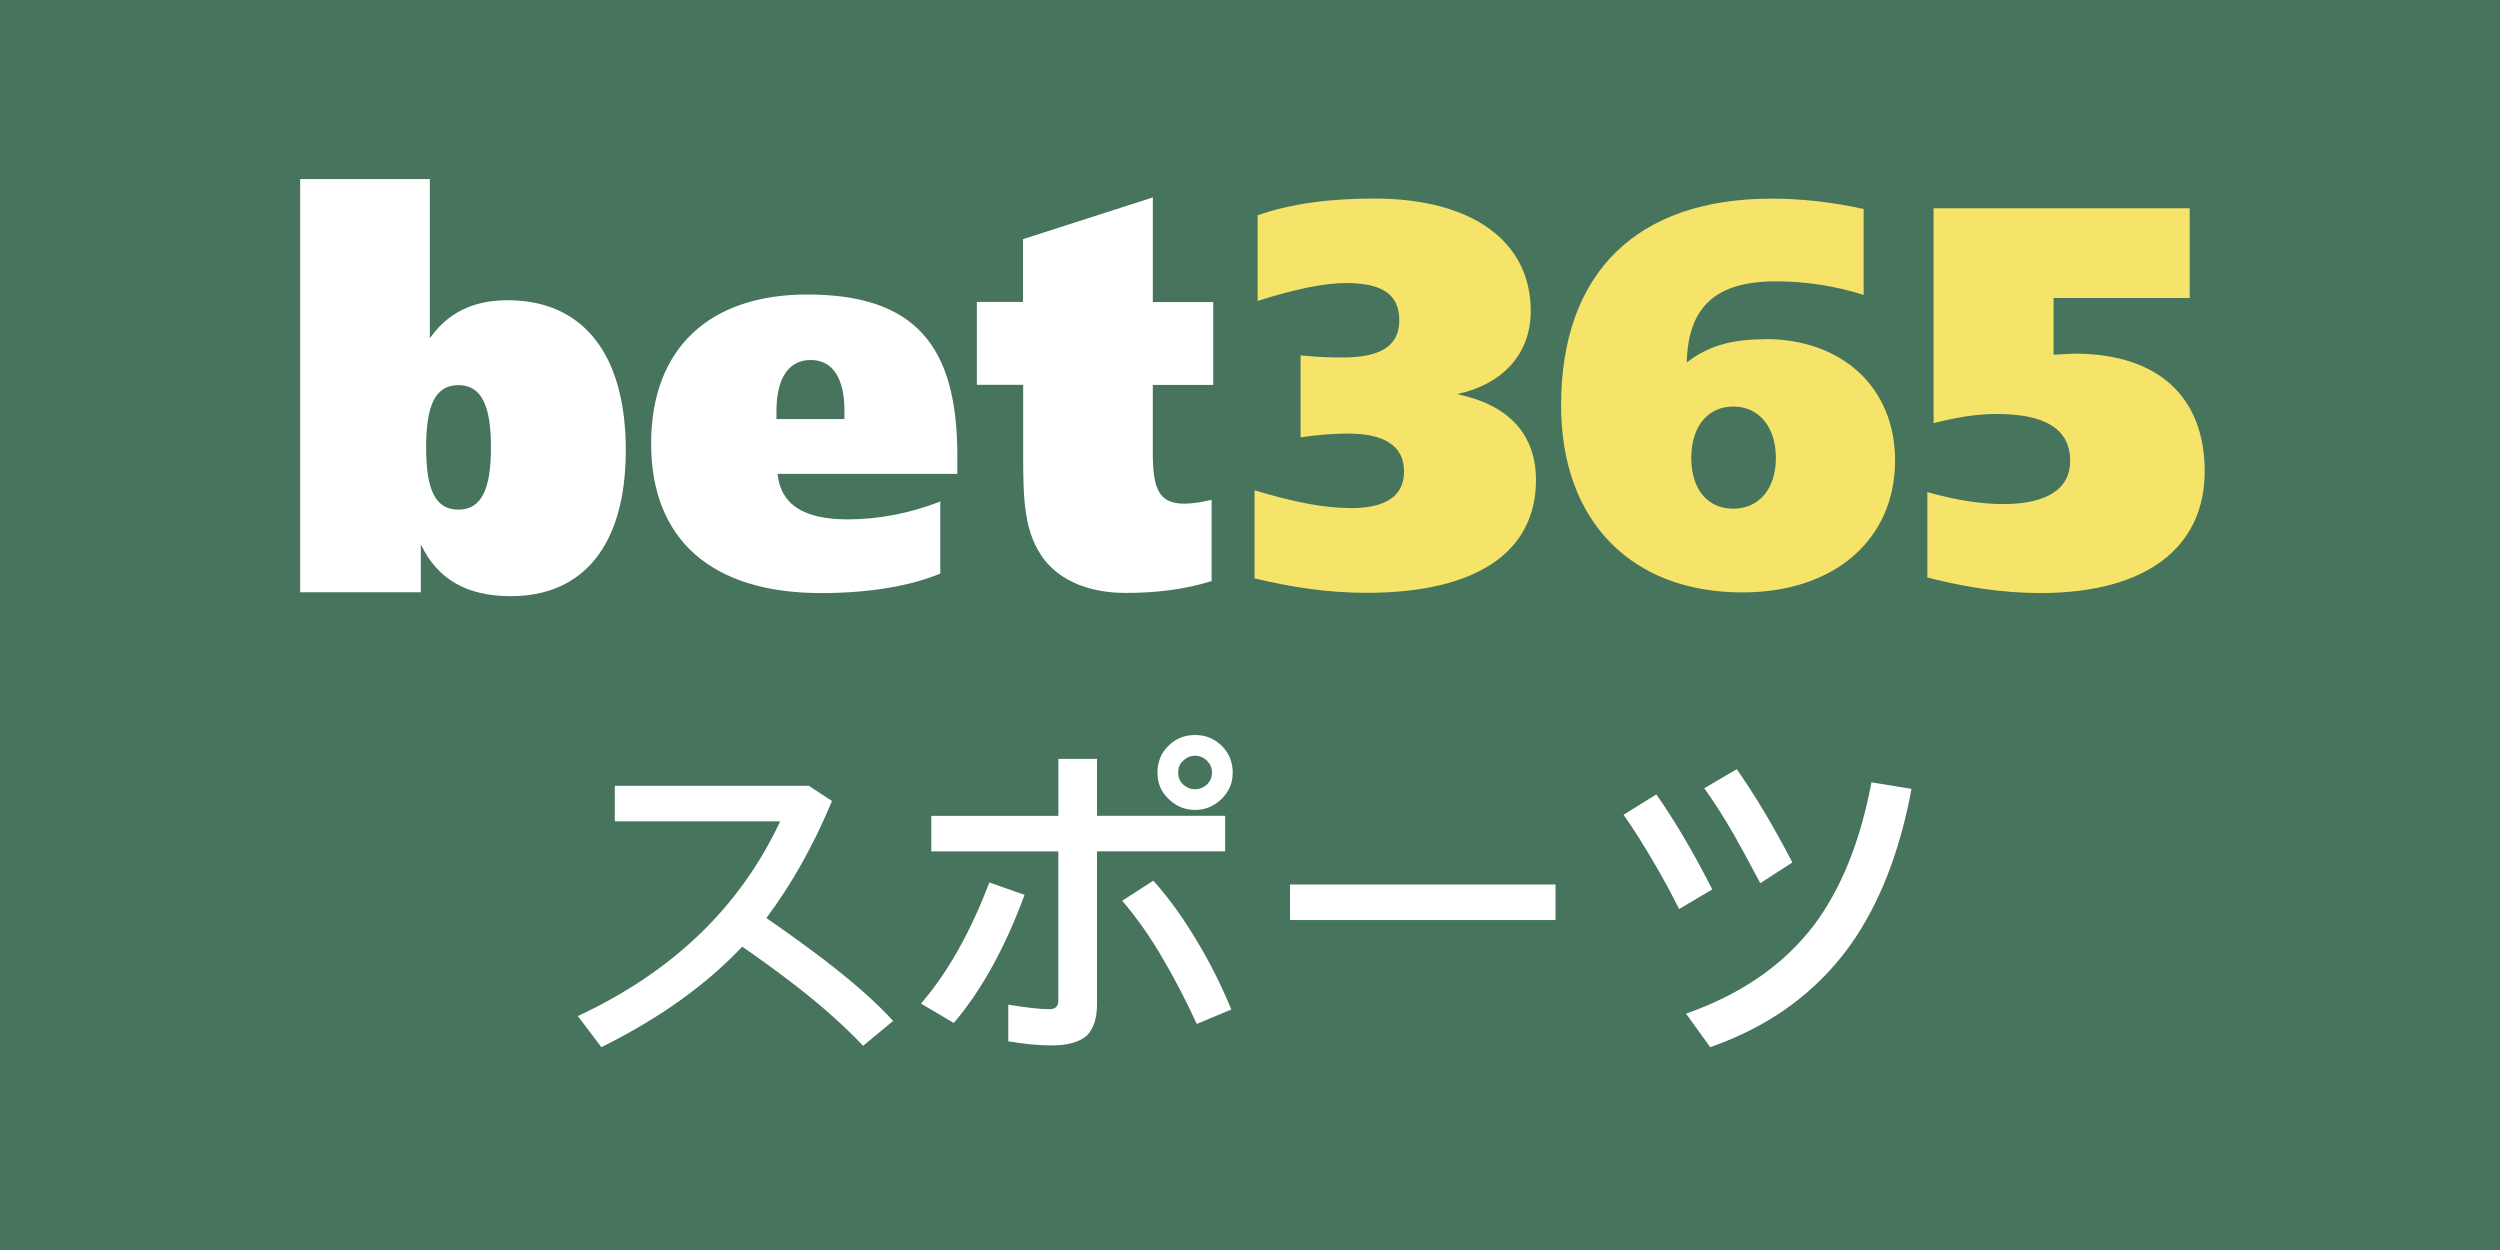 <svg viewBox="0 0 600 300" xmlns="http://www.w3.org/2000/svg"><path d="m0 0h600v300h-600z" fill="#46745c"/><path d="m324.11 121.95c8.45 0 12.86-2.85 12.86-8.82s-4.55-9.07-13.37-9.07c-3.27 0-7.18.26-11.46.91v-19.7c3.52.4 6.81.52 10.08.52 9.08 0 13.61-2.72 13.61-8.93s-4.14-8.93-12.71-8.93c-5.56 0-12.6 1.56-21.29 4.29v-20.55c7.71-2.73 17.02-4.02 27.98-4.02 23.83 0 37.57 10.5 37.57 26.97 0 10.11-6.42 17.49-17.65 19.97 12.48 2.6 18.9 9.73 18.9 20.63 0 17.09-13.97 27.06-40.7 27.06-8.96 0-17.76-1.28-26.84-3.48v-21.14c8.96 2.72 16.52 4.28 23.08 4.28h-.05v.02zm99.45-40.58c18.78 0 31.26 11.79 31.26 29.17 0 18.68-14.25 31.64-36.67 31.64-26.47 0-43.49-16.99-43.49-44.86 0-31.76 18.04-49.65 50.55-49.65 6.97 0 14.4.8 22.07 2.48v20.63c-6.81-2.16-13.91-3.26-21.05-3.25-14.36 0-21.06 5.97-21.41 19.46 5.33-4.13 11.11-5.57 18.79-5.57zm2.65 28.53c0-7.53-4.16-12.33-10.21-12.33s-10.09 4.67-10.09 12.34 4.04 12.18 10.09 12.18 10.21-4.67 10.21-12.18zm37.94-59.91h61.38v21.53h-32.67v13.61c2.62-.13 4.42-.26 5.01-.26 20.26 0 31.26 10.53 31.26 28.27s-13.38 29.19-39.45 29.19c-9.07 0-18.04-1.4-27.12-3.73v-20.5c6.93 1.96 12.99 2.88 18.16 2.88 10.56 0 16.12-3.64 16.12-10.37 0-7.49-5.79-11.26-17.65-11.26-5.05 0-9.97.91-15.13 2.2v-51.57h.08z" fill="#f5e36a"/><g fill="#fff"><path d="m72.05 42.97h31.11v38.21c4.42-6.22 10.49-9.12 18.7-9.12 18.09 0 28.33 12.95 28.33 35.97s-10.37 35.05-27.57 35.05c-10.5 0-17.58-3.97-21.62-12.43v11.5h-28.96v-99.18zm30.22 64.39c0 10.06 2.15 14.95 7.72 14.95s7.84-4.89 7.84-14.95-2.28-14.93-7.84-14.93-7.72 4.93-7.72 14.94zm127.45 6.36h-43.11c.76 7.42 6.32 10.93 16.82 10.93 7.33 0 14.92-1.43 22.24-4.29v17.3c-7.2 2.99-17.06 4.68-28.56 4.68-26.55 0-40.84-13.01-40.84-35.9s14.05-35.76 37.45-35.76c25.95 0 36.04 12.35 36.04 38.63v4.41h-.03zm-27.06-13.14v-2.08c0-7.68-2.78-12.1-8.1-12.1s-8.21 4.42-8.21 12.23v1.94h16.31zm88.52-28.09v19.9h-14.51v16.26c0 8.33 1.28 12.23 7.5 12.23 1.69 0 3.95-.28 6.62-.92v19.5c-6.73 2.08-13.46 2.84-20.58 2.84-8.77 0-15.5-2.88-19.45-7.81-5.08-6.53-5.2-14.7-5.2-25.63v-16.5h-11.11v-19.89h11.07v-15.07l31.16-10.02v25.11h14.51z"/><path d="m144.31 251.31-5.63-7.46c22.79-10.61 38.94-26.18 48.56-46.73h-39.69v-8.53h46.57l5.55 3.65c-4.47 10.77-9.78 20.13-15.74 28.09 5.05 3.48 9.61 6.79 13.76 9.94 7.04 5.39 12.59 10.27 16.66 14.75l-7.21 5.97c-4.23-4.47-9.45-9.2-15.74-14.09-4.06-3.15-8.45-6.38-13.26-9.7-8.78 9.28-20.05 17.32-33.81 24.11z"/><path d="m245.89 214.77c-4.64 12.59-10.27 22.87-16.99 30.74l-7.87-4.64c6.38-7.38 11.85-17.07 16.41-29.08zm8.12-18.98v-13.67h9.28v13.67h30.74v8.53h-30.74v36.63c0 3.4-.83 5.88-2.32 7.46-1.74 1.66-4.64 2.49-8.62 2.49-3.15 0-6.55-.33-10.36-.99v-8.78c4.23.66 7.54 1.08 9.86 1.08 1.41 0 2.15-.66 2.15-1.99v-35.88h-30.49v-8.53h30.49zm33.31 30.16c2.98 4.89 5.72 10.36 8.2 16.32l-8.29 3.48c-2.65-5.72-5.3-10.85-8.04-15.49-3.15-5.47-6.46-10.11-9.86-14.09l7.46-4.81c3.81 4.23 7.29 9.11 10.52 14.58zm5.88-46.98c1.74 1.74 2.65 3.89 2.65 6.46s-.91 4.56-2.65 6.3c-1.82 1.74-3.89 2.65-6.38 2.65s-4.64-.91-6.38-2.65c-1.82-1.74-2.65-3.81-2.65-6.3s.83-4.72 2.65-6.46c1.74-1.74 3.9-2.57 6.38-2.57s4.56.83 6.38 2.57zm-9.28 3.65c-.83.75-1.16 1.66-1.16 2.82 0 1.08.33 1.99 1.16 2.82.83.74 1.74 1.16 2.9 1.16 1.08 0 2.07-.41 2.9-1.16.75-.83 1.16-1.74 1.16-2.82 0-1.16-.41-2.07-1.16-2.82-.83-.83-1.82-1.24-2.9-1.24-1.16 0-2.07.41-2.9 1.24z"/><path d="m373.33 212.28v8.53h-63.72v-8.53z"/><path d="m410.95 213.45-7.96 4.72c-1.99-3.98-4.06-7.79-6.13-11.27-2.4-4.14-4.81-7.95-7.21-11.35l7.87-4.89c4.31 6.13 8.78 13.67 13.42 22.79zm47.81-24.11c-2.82 15.25-7.79 27.84-14.83 37.7-8.12 11.19-19.22 19.31-33.48 24.28l-5.8-8.04c13.18-4.64 23.45-11.68 30.74-21.3 6.46-8.62 11.1-20.05 13.76-34.22l9.61 1.57zm-28.59 17.65-7.71 4.97c-2.9-5.47-4.97-9.28-6.3-11.6-2.32-4.06-4.72-7.79-7.13-11.19l7.79-4.56c4.31 6.13 8.78 13.59 13.34 22.37z"/></g></svg>